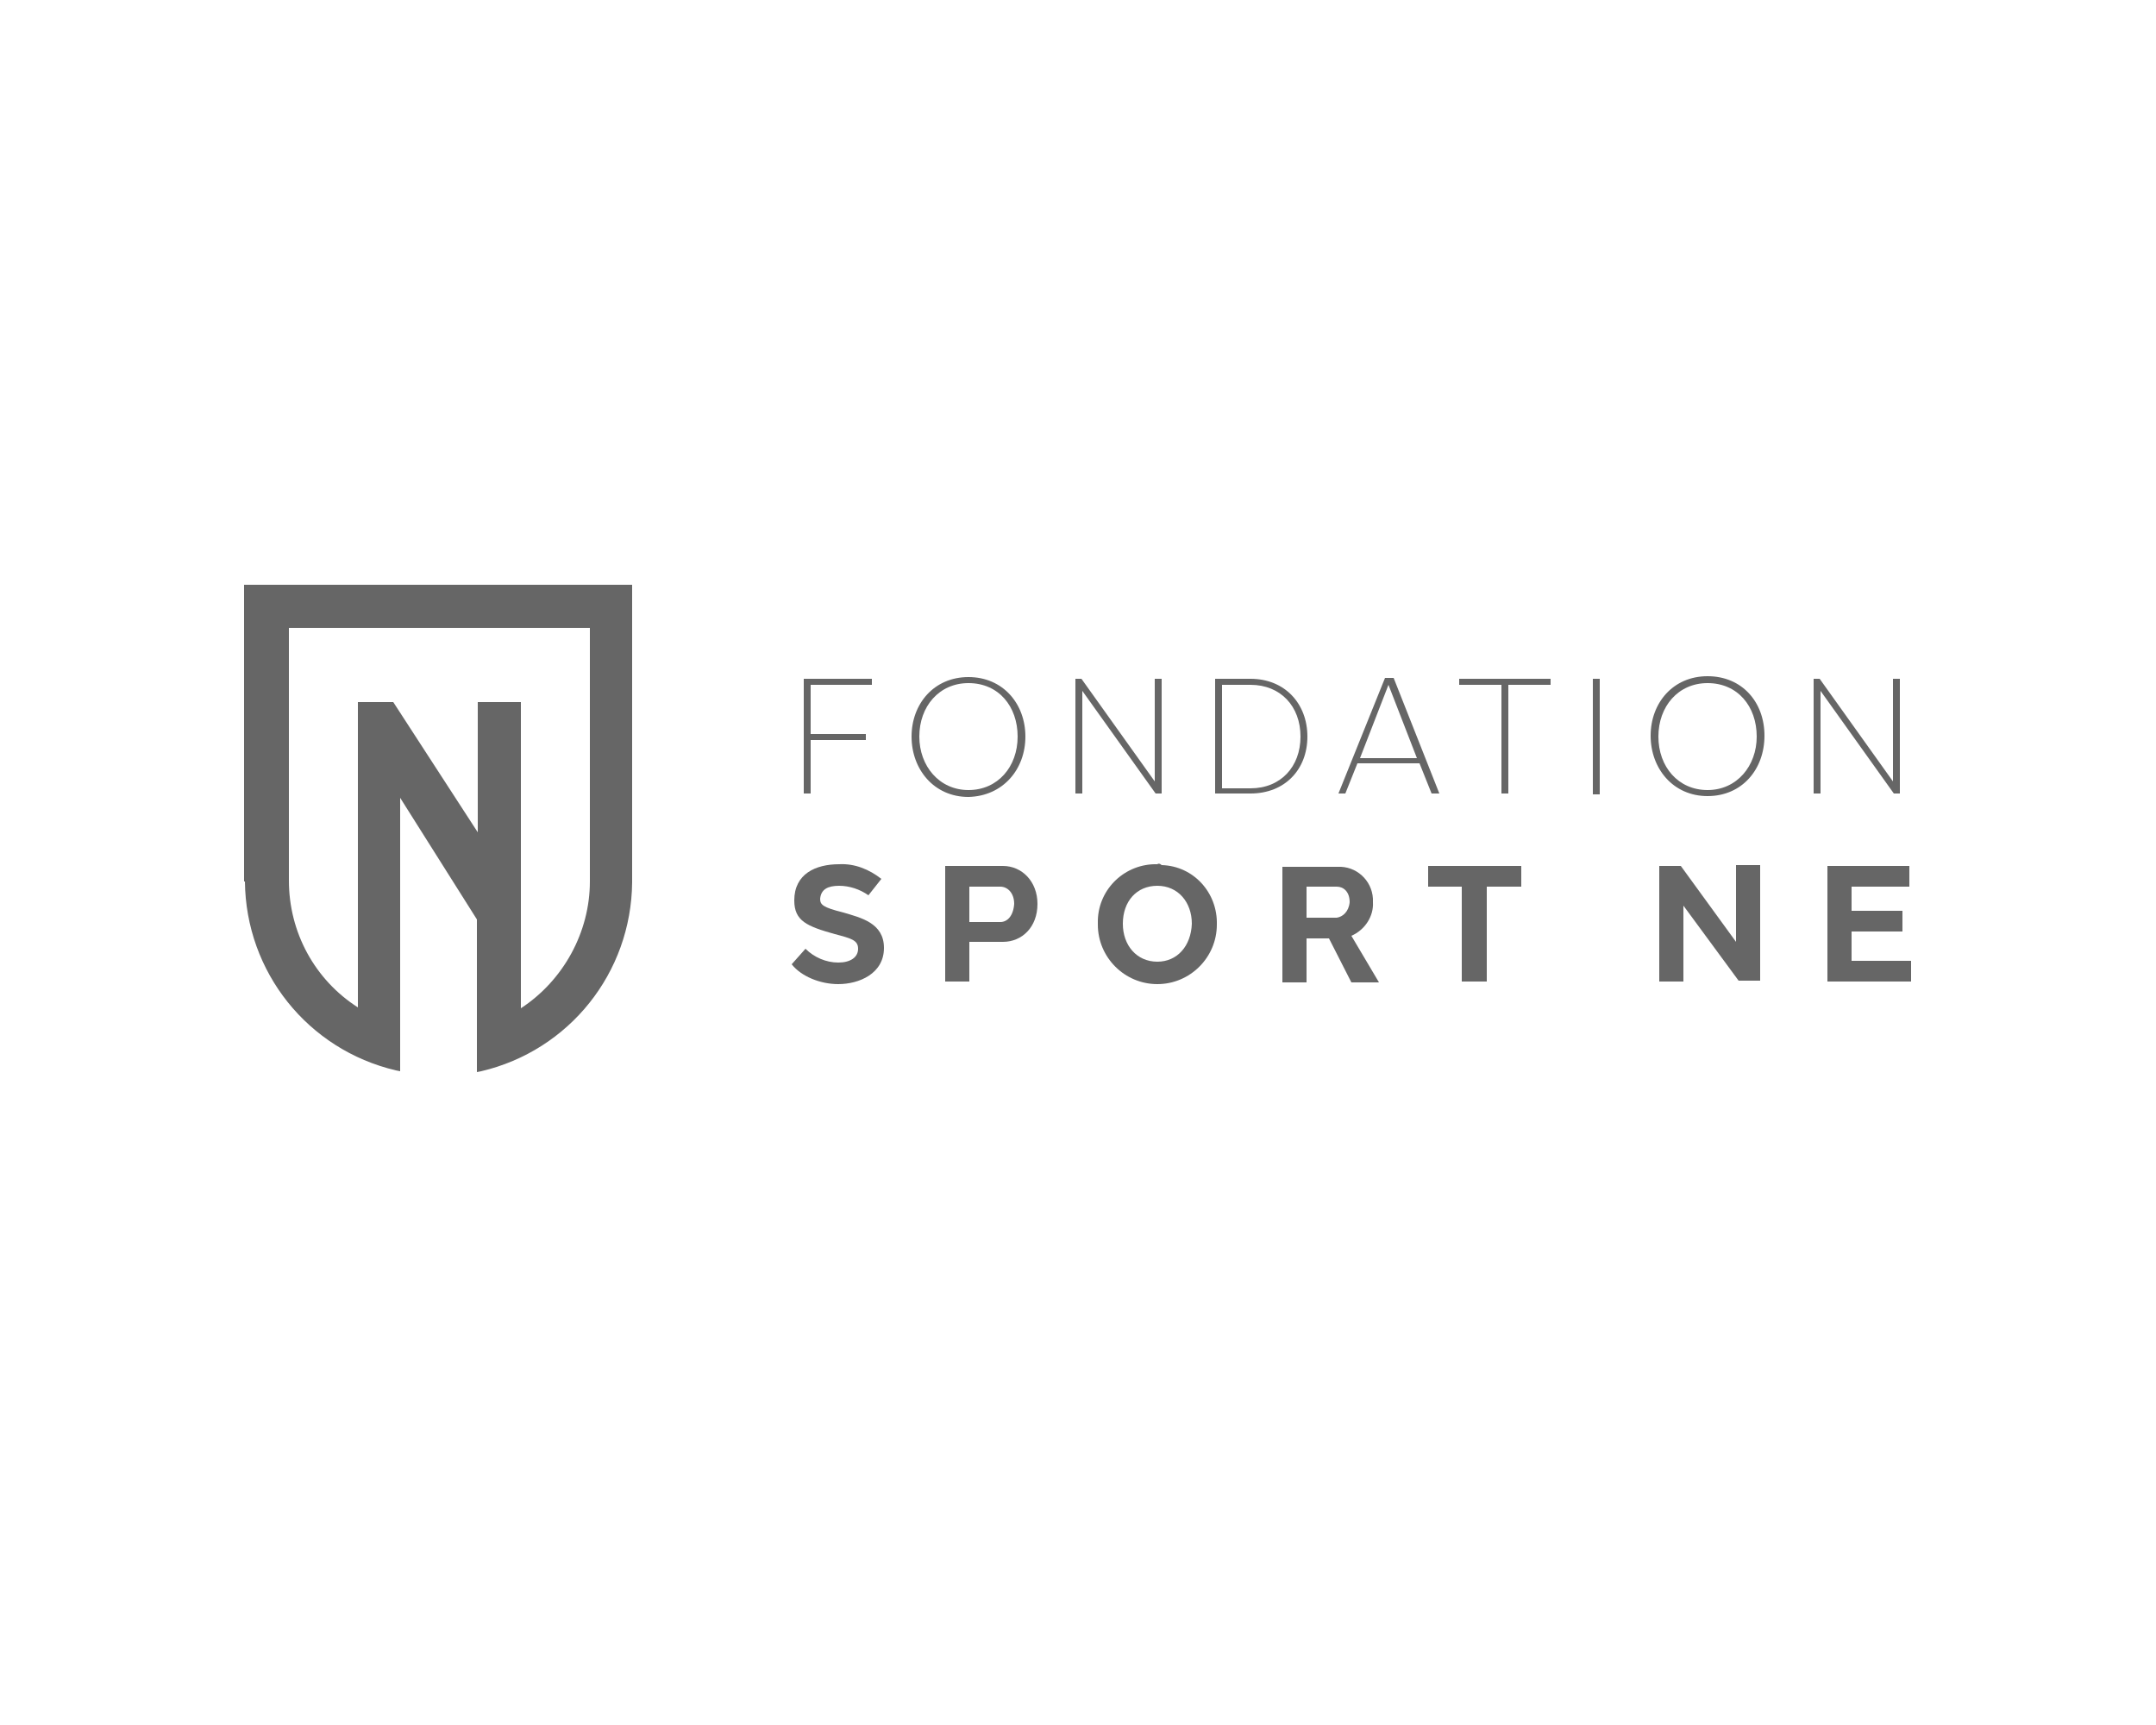 <?xml version="1.0" encoding="utf-8"?>
<!-- Generator: Adobe Illustrator 28.2.0, SVG Export Plug-In . SVG Version: 6.00 Build 0)  -->
<svg version="1.1" id="Calque_1" xmlns="http://www.w3.org/2000/svg" xmlns:xlink="http://www.w3.org/1999/xlink" x="0px" y="0px"
	 viewBox="0 0 250 200" style="enable-background:new 0 0 250 200;" xml:space="preserve">
<style type="text/css">
	.st0{fill:#666666;}
</style>
<path id="Tracé_7" class="st0" d="M94,85.8h6.4v-0.7H94v-5.7h7.1v-0.7h-7.9V92H94L94,85.8z"/>
<g id="Groupe_36">
	<g>
		<g id="Groupe_35">
			<path id="Tracé_8" class="st0" d="M118.9,85.4c0-3.8-2.6-6.9-6.6-6.9c-4,0-6.6,3.1-6.6,6.9c0,3.8,2.6,7,6.6,7
				C116.3,92.3,118.9,89.2,118.9,85.4 M106.6,85.4c0-3.5,2.3-6.2,5.7-6.2c3.5,0,5.7,2.7,5.7,6.2c0,3.5-2.3,6.2-5.7,6.2
				C108.9,91.6,106.6,88.8,106.6,85.4"/>
			<path id="Tracé_9" class="st0" d="M134.7,92V78.7h-0.8v11.9l-8.5-11.9h-0.7V92h0.8V80.1L134,92L134.7,92z"/>
			<path id="Tracé_10" class="st0" d="M151.6,85.4c0-3.8-2.6-6.7-6.6-6.7h-4.1V92h4.1C149,92,151.6,89.2,151.6,85.4 M145,91.4h-3.3
				v-12h3.3c3.5,0,5.8,2.5,5.8,6S148.5,91.4,145,91.4"/>
			<path id="Tracé_11" class="st0" d="M166.9,92l-5.3-13.4h-1L155.2,92h0.8l1.4-3.5h7.2L166,92L166.9,92z M157.7,87.9l3.3-8.5
				l3.3,8.5H157.7z"/>
			<path id="Tracé_12" class="st0" d="M169.2,79.4h4.9V92h0.8V79.4h4.9v-0.7h-10.6V79.4z"/>
			<rect id="Rectangle_22" x="184.7" y="78.7" class="st0" width="0.8" height="13.4"/>
			<path id="Tracé_13" class="st0" d="M198,78.4c-4,0-6.6,3.1-6.6,6.9c0,3.8,2.6,7,6.6,7c4,0,6.6-3.1,6.6-7S202,78.4,198,78.4
				 M198,91.6c-3.4,0-5.7-2.7-5.7-6.2c0-3.5,2.3-6.2,5.7-6.2c3.5,0,5.7,2.7,5.7,6.2C203.7,88.8,201.4,91.6,198,91.6"/>
			<path id="Tracé_14" class="st0" d="M220.3,92V78.7h-0.8v11.9L211,78.7h-0.7V92h0.8V80.1l8.5,11.9L220.3,92z"/>
			<path id="Tracé_15" class="st0" d="M97.8,105.8c-2.4-0.6-2.7-0.9-2.7-1.6c0.1-1.1,0.9-1.5,2.2-1.5c1.2,0,2.4,0.4,3.4,1.1
				l1.5-1.9c-1.4-1.1-3.1-1.8-4.9-1.7c-2.7,0-5.2,1.1-5.2,4.2c0,2.4,1.5,3,4.7,3.9c1.9,0.5,2.7,0.7,2.7,1.7c0,1-0.9,1.6-2.3,1.6
				c-1.4,0-2.8-0.6-3.8-1.6l-1.6,1.8c1.1,1.4,3.3,2.3,5.4,2.3c2.4,0,5.3-1.2,5.3-4.2C102.5,107,99.8,106.4,97.8,105.8"/>
			<path id="Tracé_16" class="st0" d="M116.3,100.4h-6.7v13.4h2.8v-4.6h3.9c2.2,0,4-1.7,4-4.4C120.3,102.2,118.5,100.4,116.3,100.4
				 M116,106.9h-3.6v-4.1h3.6c0.8,0,1.6,0.7,1.6,2C117.5,106.2,116.8,106.9,116,106.9"/>
			<path id="Tracé_17" class="st0" d="M134.2,100.2c-3.7-0.1-6.8,2.8-6.9,6.5c0,0.2,0,0.3,0,0.5c0,3.8,3.1,6.9,6.9,6.9
				c3.8,0,6.9-3.1,6.9-6.9c0,0,0,0,0,0c0.1-3.7-2.7-6.8-6.4-6.9C134.5,100.1,134.3,100.1,134.2,100.2 M134.2,111.5
				c-2.4,0-4-1.9-4-4.4c0-2.6,1.6-4.4,4-4.4s4,1.9,4,4.4C138.1,109.7,136.5,111.5,134.2,111.5"/>
			<path id="Tracé_18" class="st0" d="M159.2,104.6c0.1-2.2-1.6-4-3.7-4.1c-0.1,0-0.2,0-0.2,0h-6.6v13.4h2.8v-5.1h2.6l2.6,5.1h3.2
				l-3.2-5.4C158.3,107.8,159.3,106.2,159.2,104.6 M155,106.4h-3.5v-3.6h3.5c0.8,0,1.5,0.6,1.5,1.8
				C156.4,105.7,155.7,106.3,155,106.4"/>
			<path id="Tracé_19" class="st0" d="M165.5,102.8h4v11h2.9v-11h4v-2.4h-10.8V102.8z"/>
			<path id="Tracé_20" class="st0" d="M201.3,109.2l-6.4-8.8h-2.5v13.4h2.8V105l6.4,8.7h2.5v-13.4h-2.8L201.3,109.2z"/>
			<path id="Tracé_21" class="st0" d="M214.7,111.4V108h5.9v-2.4h-5.9v-2.8h6.7v-2.4h-9.5v13.4h9.7v-2.4H214.7z"/>
			<path id="Tracé_22" class="st0" d="M28.4,102.2c0.1,10.5,7.3,19.5,17.5,21.9l0.5,0.1l0-31.7l8.9,14.1v17.7l0.5-0.1
				c10.2-2.4,17.4-11.4,17.5-21.9V67.8h-45V102.2z M33.4,72.8h35v29.4c0,5.9-3.1,11.5-8,14.7V81.4h-5v15.1l-9.8-15.1h-4.1v35.4
				c-5-3.2-8-8.7-8-14.7V72.8z"/>
		</g>
	</g>
</g>
</svg>
